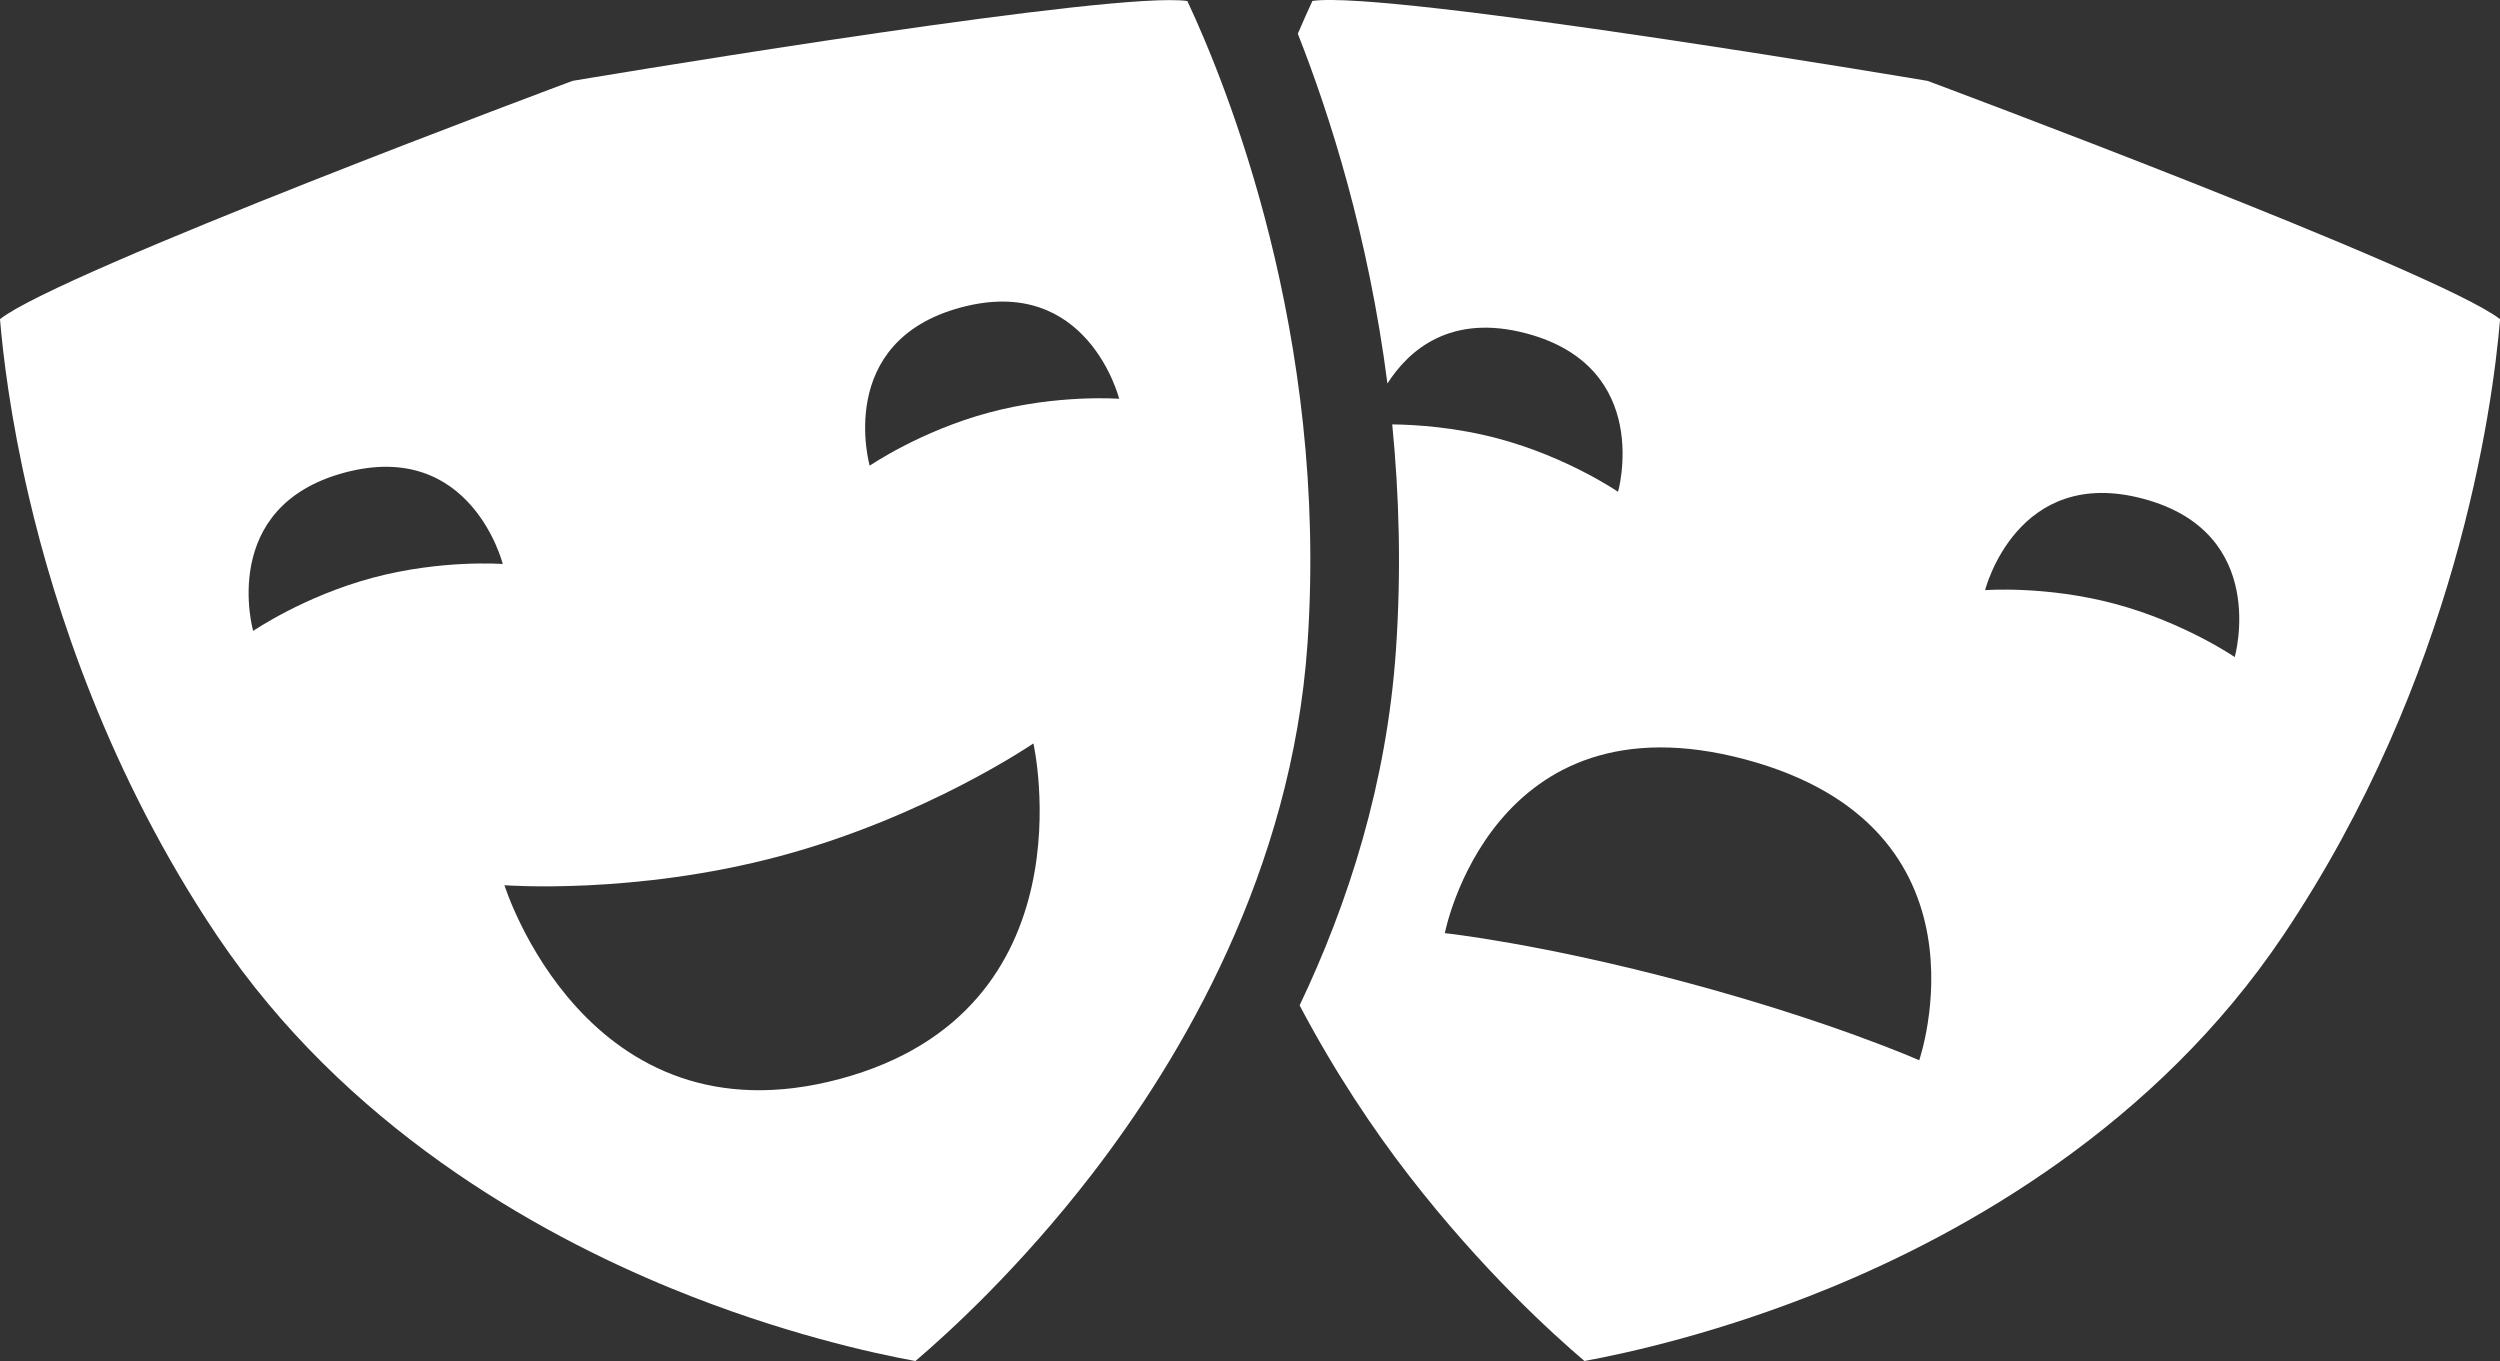 <?xml version="1.0" encoding="utf-8"?>
<!-- Generator: Adobe Illustrator 17.0.0, SVG Export Plug-In . SVG Version: 6.00 Build 0)  -->
<!DOCTYPE svg PUBLIC "-//W3C//DTD SVG 1.1//EN" "http://www.w3.org/Graphics/SVG/1.1/DTD/svg11.dtd">
<svg version="1.1" id="Layer_1" xmlns="http://www.w3.org/2000/svg" xmlns:xlink="http://www.w3.org/1999/xlink" x="0px" y="0px"
	 width="69.723px" height="37.958px" viewBox="0 0 69.723 37.958" enable-background="new 0 0 69.723 37.958" xml:space="preserve">
<rect x="0" y="0" width="69.723" height="37.958" fill="#333333" stroke="none"/>
<g>
	<path fill="#FFFFFF" d="M33.114,0.029c-0.12-0.018-0.284-0.026-0.484-0.026c-3.292,0-16.661,2.252-16.661,2.252
		S1.652,7.587,0,8.901c0.081,0.974,0.287,2.734,0.804,4.946c0.723,3.102,2.223,7.747,5.256,12.257
		c3.563,5.298,8.858,8.269,12.668,9.83c3.046,1.248,5.642,1.812,6.802,2.024c0.91-0.774,2.902-2.588,4.923-5.209
		c2.502-3.247,5.577-8.449,6.012-14.795C37.057,9.325,34.181,2.301,33.114,0.029z M10.394,16.113
		c-1.923,0.516-3.334,1.483-3.334,1.483s-0.986-3.467,2.549-4.415c3.534-0.947,4.413,2.549,4.413,2.548
		C14.022,15.73,12.316,15.599,10.394,16.113z M23.423,30.091c-7.083,1.898-9.354-5.403-9.354-5.403s3.615,0.279,7.688-0.813
		c4.074-1.092,7.064-3.142,7.064-3.142S30.505,28.193,23.423,30.091z M27.587,11.505c-1.922,0.515-3.332,1.483-3.332,1.483
		c-0.001,0-0.987-3.467,2.546-4.414c3.534-0.948,4.412,2.548,4.412,2.548S29.508,10.99,27.587,11.505z"/>
	<path fill="#FFFFFF" d="M53.755,2.255c0,0-15.065-2.54-17.152-2.229c-0.115,0.245-0.256,0.559-0.408,0.915
		c0.896,2.269,1.973,5.66,2.499,9.754c0.589-0.92,1.751-1.965,3.884-1.394c3.535,0.948,2.548,4.415,2.548,4.415
		s-1.411-0.968-3.333-1.482c-1.19-0.319-2.294-0.39-2.965-0.398c0.194,1.965,0.255,4.073,0.104,6.286
		c-0.255,3.723-1.33,7.068-2.687,9.917c0.979,1.858,2.062,3.472,3.062,4.763c2.016,2.603,3.982,4.391,4.882,5.155
		c1.177-0.216,3.808-0.79,6.87-2.049c3.792-1.56,9.058-4.528,12.607-9.804c4.827-7.177,5.848-14.699,6.059-17.201
		C68.059,7.587,53.755,2.255,53.755,2.255z M53.525,29.57c0,0-2.432-1.081-6.508-2.173c-4.076-1.092-6.722-1.372-6.722-1.372
		s1.302-6.742,8.388-4.843C55.768,23.081,53.525,29.57,53.525,29.57z M62.325,18.325c0,0-1.411-0.966-3.333-1.482
		c-1.923-0.516-3.629-0.384-3.629-0.384s0.88-3.495,4.414-2.548C63.311,14.858,62.325,18.325,62.325,18.325z"/>
</g>
</svg>
